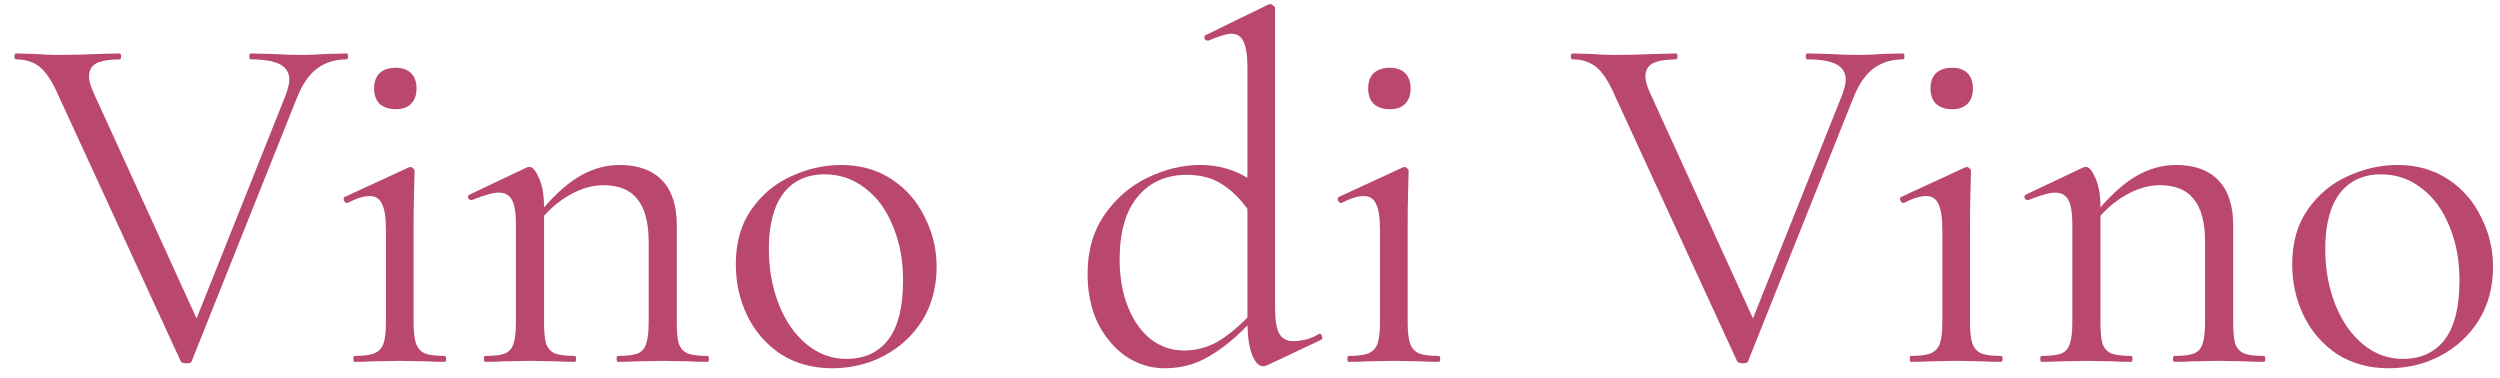 <?xml version="1.0" encoding="UTF-8"?> <svg xmlns="http://www.w3.org/2000/svg" width="152" height="23" viewBox="0 0 152 23" fill="none"><path d="M21.071 3.25C21.131 3.25 21.161 3.31 21.161 3.43C21.161 3.55 21.131 3.61 21.071 3.61C20.391 3.61 19.801 3.79 19.301 4.15C18.801 4.51 18.381 5.12 18.041 5.98L11.651 21.97C11.631 22.05 11.521 22.09 11.321 22.09C11.161 22.09 11.051 22.05 10.991 21.97L3.521 5.74C3.181 4.96 2.821 4.41 2.441 4.09C2.061 3.77 1.571 3.61 0.971 3.61C0.911 3.61 0.881 3.55 0.881 3.43C0.881 3.31 0.911 3.25 0.971 3.25L2.111 3.28C2.671 3.32 3.121 3.34 3.461 3.34C4.261 3.34 5.121 3.32 6.041 3.28L7.271 3.25C7.331 3.25 7.361 3.31 7.361 3.43C7.361 3.55 7.331 3.61 7.271 3.61C6.651 3.61 6.181 3.69 5.861 3.85C5.561 4.01 5.411 4.28 5.411 4.66C5.411 4.9 5.501 5.22 5.681 5.62L11.951 19.36L17.351 5.83C17.511 5.41 17.591 5.08 17.591 4.84C17.591 4.42 17.401 4.11 17.021 3.91C16.641 3.71 16.051 3.61 15.251 3.61C15.191 3.61 15.161 3.55 15.161 3.43C15.161 3.31 15.191 3.25 15.251 3.25L16.541 3.28C17.221 3.32 17.841 3.34 18.401 3.34C18.821 3.34 19.291 3.32 19.811 3.28L21.071 3.25Z" fill="#BA476F"></path><path d="M21.546 22C21.506 22 21.486 21.94 21.486 21.82C21.486 21.7 21.506 21.64 21.546 21.64C22.086 21.64 22.486 21.59 22.746 21.49C23.026 21.37 23.216 21.17 23.316 20.89C23.416 20.59 23.466 20.15 23.466 19.57V13.96C23.466 13.24 23.386 12.72 23.226 12.4C23.086 12.08 22.836 11.92 22.476 11.92C22.116 11.92 21.666 12.06 21.126 12.34H21.096C21.016 12.34 20.956 12.29 20.916 12.19C20.876 12.09 20.886 12.02 20.946 11.98L24.846 10.18L24.966 10.15C25.006 10.15 25.056 10.18 25.116 10.24C25.176 10.28 25.206 10.33 25.206 10.39C25.206 10.53 25.196 10.93 25.176 11.59C25.156 12.25 25.146 13.03 25.146 13.93V19.57C25.146 20.17 25.196 20.61 25.296 20.89C25.396 21.17 25.576 21.37 25.836 21.49C26.096 21.59 26.496 21.64 27.036 21.64C27.096 21.64 27.126 21.7 27.126 21.82C27.126 21.94 27.096 22 27.036 22C26.576 22 26.206 21.99 25.926 21.97L24.306 21.94L22.686 21.97C22.406 21.99 22.026 22 21.546 22ZM24.066 6.64C23.646 6.64 23.316 6.53 23.076 6.31C22.856 6.09 22.746 5.78 22.746 5.38C22.746 4.98 22.856 4.67 23.076 4.45C23.316 4.23 23.646 4.12 24.066 4.12C24.466 4.12 24.776 4.23 24.996 4.45C25.216 4.67 25.326 4.98 25.326 5.38C25.326 5.78 25.216 6.09 24.996 6.31C24.776 6.53 24.466 6.64 24.066 6.64Z" fill="#BA476F"></path><path d="M43.009 21.64C43.069 21.64 43.099 21.7 43.099 21.82C43.099 21.94 43.069 22 43.009 22C42.549 22 42.189 21.99 41.929 21.97L40.309 21.94L38.659 21.97C38.399 21.99 38.039 22 37.579 22C37.519 22 37.489 21.94 37.489 21.82C37.489 21.7 37.519 21.64 37.579 21.64C38.119 21.64 38.519 21.59 38.779 21.49C39.039 21.37 39.209 21.17 39.289 20.89C39.389 20.61 39.439 20.17 39.439 19.57V14.71C39.439 13.53 39.209 12.66 38.749 12.1C38.309 11.54 37.619 11.26 36.679 11.26C36.059 11.26 35.429 11.43 34.789 11.77C34.169 12.09 33.599 12.54 33.079 13.12V19.57C33.079 20.17 33.119 20.61 33.199 20.89C33.299 21.17 33.479 21.37 33.739 21.49C33.999 21.59 34.399 21.64 34.939 21.64C34.999 21.64 35.029 21.7 35.029 21.82C35.029 21.94 34.999 22 34.939 22C34.479 22 34.119 21.99 33.859 21.97L32.239 21.94L30.589 21.97C30.329 21.99 29.969 22 29.509 22C29.449 22 29.419 21.94 29.419 21.82C29.419 21.7 29.449 21.64 29.509 21.64C30.049 21.64 30.449 21.59 30.709 21.49C30.969 21.37 31.139 21.17 31.219 20.89C31.319 20.61 31.369 20.17 31.369 19.57V13.63C31.369 12.95 31.289 12.46 31.129 12.16C30.969 11.86 30.699 11.71 30.319 11.71C29.999 11.71 29.459 11.86 28.699 12.16H28.639C28.559 12.16 28.499 12.12 28.459 12.04C28.439 11.94 28.469 11.87 28.549 11.83L32.029 10.18C32.069 10.16 32.129 10.15 32.209 10.15C32.389 10.15 32.579 10.38 32.779 10.84C32.979 11.3 33.079 11.89 33.079 12.61C33.839 11.73 34.589 11.08 35.329 10.66C36.089 10.24 36.869 10.03 37.669 10.03C38.789 10.03 39.649 10.34 40.249 10.96C40.849 11.58 41.149 12.49 41.149 13.69V19.57C41.149 20.17 41.189 20.61 41.269 20.89C41.369 21.17 41.549 21.37 41.809 21.49C42.069 21.59 42.469 21.64 43.009 21.64Z" fill="#BA476F"></path><path d="M50.587 22.39C49.427 22.39 48.397 22.11 47.497 21.55C46.617 20.97 45.937 20.2 45.457 19.24C44.977 18.26 44.737 17.2 44.737 16.06C44.737 14.76 45.047 13.66 45.667 12.76C46.307 11.84 47.117 11.16 48.097 10.72C49.097 10.26 50.107 10.03 51.127 10.03C52.307 10.03 53.337 10.32 54.217 10.9C55.097 11.48 55.767 12.25 56.227 13.21C56.707 14.15 56.947 15.15 56.947 16.21C56.947 17.45 56.657 18.54 56.077 19.48C55.497 20.4 54.717 21.12 53.737 21.64C52.777 22.14 51.727 22.39 50.587 22.39ZM51.457 21.82C52.557 21.82 53.407 21.43 54.007 20.65C54.607 19.87 54.907 18.67 54.907 17.05C54.907 15.81 54.697 14.7 54.277 13.72C53.877 12.74 53.317 11.98 52.597 11.44C51.877 10.88 51.057 10.6 50.137 10.6C49.057 10.6 48.217 10.99 47.617 11.77C47.037 12.55 46.747 13.67 46.747 15.13C46.747 16.35 46.947 17.47 47.347 18.49C47.747 19.51 48.307 20.32 49.027 20.92C49.747 21.52 50.557 21.82 51.457 21.82Z" fill="#BA476F"></path><path d="M80.224 20.29C80.304 20.29 80.354 20.34 80.374 20.44C80.414 20.54 80.404 20.61 80.344 20.65L77.044 22.21C76.924 22.25 76.844 22.27 76.804 22.27C76.544 22.27 76.324 22.05 76.144 21.61C75.964 21.17 75.864 20.56 75.844 19.78C75.104 20.56 74.324 21.19 73.504 21.67C72.704 22.15 71.804 22.39 70.804 22.39C69.964 22.39 69.184 22.15 68.464 21.67C67.764 21.19 67.194 20.52 66.754 19.66C66.334 18.78 66.124 17.78 66.124 16.66C66.124 15.24 66.474 14.03 67.174 13.03C67.874 12.03 68.754 11.28 69.814 10.78C70.874 10.28 71.924 10.03 72.964 10.03C74.024 10.03 74.984 10.29 75.844 10.81V4.09C75.844 3.37 75.764 2.85 75.604 2.53C75.464 2.21 75.214 2.05 74.854 2.05C74.594 2.05 74.134 2.19 73.474 2.47H73.414C73.334 2.47 73.274 2.43 73.234 2.35C73.214 2.25 73.234 2.18 73.294 2.14L77.104 0.28C77.144 0.26 77.194 0.25 77.254 0.25C77.294 0.25 77.344 0.28 77.404 0.34C77.484 0.38 77.524 0.43 77.524 0.49V18.7C77.524 19.42 77.604 19.94 77.764 20.26C77.944 20.58 78.224 20.74 78.604 20.74C79.184 20.74 79.704 20.6 80.164 20.32L80.224 20.29ZM71.974 21.31C72.694 21.31 73.364 21.14 73.984 20.8C74.604 20.44 75.224 19.94 75.844 19.3V12.7C75.364 12.04 74.834 11.53 74.254 11.17C73.674 10.81 72.974 10.63 72.154 10.63C70.894 10.63 69.894 11.08 69.154 11.98C68.434 12.86 68.074 14.12 68.074 15.76C68.074 16.86 68.244 17.83 68.584 18.67C68.924 19.51 69.384 20.16 69.964 20.62C70.564 21.08 71.234 21.31 71.974 21.31Z" fill="#BA476F"></path><path d="M81.985 22C81.945 22 81.925 21.94 81.925 21.82C81.925 21.7 81.945 21.64 81.985 21.64C82.525 21.64 82.925 21.59 83.185 21.49C83.465 21.37 83.655 21.17 83.755 20.89C83.855 20.59 83.905 20.15 83.905 19.57V13.96C83.905 13.24 83.825 12.72 83.665 12.4C83.525 12.08 83.275 11.92 82.915 11.92C82.555 11.92 82.105 12.06 81.565 12.34H81.535C81.455 12.34 81.395 12.29 81.355 12.19C81.315 12.09 81.325 12.02 81.385 11.98L85.285 10.18L85.405 10.15C85.445 10.15 85.495 10.18 85.555 10.24C85.615 10.28 85.645 10.33 85.645 10.39C85.645 10.53 85.635 10.93 85.615 11.59C85.595 12.25 85.585 13.03 85.585 13.93V19.57C85.585 20.17 85.635 20.61 85.735 20.89C85.835 21.17 86.015 21.37 86.275 21.49C86.535 21.59 86.935 21.64 87.475 21.64C87.535 21.64 87.565 21.7 87.565 21.82C87.565 21.94 87.535 22 87.475 22C87.015 22 86.645 21.99 86.365 21.97L84.745 21.94L83.125 21.97C82.845 21.99 82.465 22 81.985 22ZM84.505 6.64C84.085 6.64 83.755 6.53 83.515 6.31C83.295 6.09 83.185 5.78 83.185 5.38C83.185 4.98 83.295 4.67 83.515 4.45C83.755 4.23 84.085 4.12 84.505 4.12C84.905 4.12 85.215 4.23 85.435 4.45C85.655 4.67 85.765 4.98 85.765 5.38C85.765 5.78 85.655 6.09 85.435 6.31C85.215 6.53 84.905 6.64 84.505 6.64Z" fill="#BA476F"></path><path d="M115.7 3.25C115.76 3.25 115.79 3.31 115.79 3.43C115.79 3.55 115.76 3.61 115.7 3.61C115.02 3.61 114.43 3.79 113.93 4.15C113.43 4.51 113.01 5.12 112.67 5.98L106.28 21.97C106.26 22.05 106.15 22.09 105.95 22.09C105.79 22.09 105.68 22.05 105.62 21.97L98.15 5.74C97.81 4.96 97.45 4.41 97.07 4.09C96.69 3.77 96.2 3.61 95.6 3.61C95.54 3.61 95.51 3.55 95.51 3.43C95.51 3.31 95.54 3.25 95.6 3.25L96.74 3.28C97.3 3.32 97.75 3.34 98.09 3.34C98.89 3.34 99.75 3.32 100.67 3.28L101.9 3.25C101.96 3.25 101.99 3.31 101.99 3.43C101.99 3.55 101.96 3.61 101.9 3.61C101.28 3.61 100.81 3.69 100.49 3.85C100.19 4.01 100.04 4.28 100.04 4.66C100.04 4.9 100.13 5.22 100.31 5.62L106.58 19.36L111.98 5.83C112.14 5.41 112.22 5.08 112.22 4.84C112.22 4.42 112.03 4.11 111.65 3.91C111.27 3.71 110.68 3.61 109.88 3.61C109.82 3.61 109.79 3.55 109.79 3.43C109.79 3.31 109.82 3.25 109.88 3.25L111.17 3.28C111.85 3.32 112.47 3.34 113.03 3.34C113.45 3.34 113.92 3.32 114.44 3.28L115.7 3.25Z" fill="#BA476F"></path><path d="M116.175 22C116.135 22 116.115 21.94 116.115 21.82C116.115 21.7 116.135 21.64 116.175 21.64C116.715 21.64 117.115 21.59 117.375 21.49C117.655 21.37 117.845 21.17 117.945 20.89C118.045 20.59 118.095 20.15 118.095 19.57V13.96C118.095 13.24 118.015 12.72 117.855 12.4C117.715 12.08 117.465 11.92 117.105 11.92C116.745 11.92 116.295 12.06 115.755 12.34H115.725C115.645 12.34 115.585 12.29 115.545 12.19C115.505 12.09 115.515 12.02 115.575 11.98L119.475 10.18L119.595 10.15C119.635 10.15 119.685 10.18 119.745 10.24C119.805 10.28 119.835 10.33 119.835 10.39C119.835 10.53 119.825 10.93 119.805 11.59C119.785 12.25 119.775 13.03 119.775 13.93V19.57C119.775 20.17 119.825 20.61 119.925 20.89C120.025 21.17 120.205 21.37 120.465 21.49C120.725 21.59 121.125 21.64 121.665 21.64C121.725 21.64 121.755 21.7 121.755 21.82C121.755 21.94 121.725 22 121.665 22C121.205 22 120.835 21.99 120.555 21.97L118.935 21.94L117.315 21.97C117.035 21.99 116.655 22 116.175 22ZM118.695 6.64C118.275 6.64 117.945 6.53 117.705 6.31C117.485 6.09 117.375 5.78 117.375 5.38C117.375 4.98 117.485 4.67 117.705 4.45C117.945 4.23 118.275 4.12 118.695 4.12C119.095 4.12 119.405 4.23 119.625 4.45C119.845 4.67 119.955 4.98 119.955 5.38C119.955 5.78 119.845 6.09 119.625 6.31C119.405 6.53 119.095 6.64 118.695 6.64Z" fill="#BA476F"></path><path d="M137.638 21.64C137.698 21.64 137.728 21.7 137.728 21.82C137.728 21.94 137.698 22 137.638 22C137.178 22 136.818 21.99 136.558 21.97L134.938 21.94L133.288 21.97C133.028 21.99 132.668 22 132.208 22C132.148 22 132.118 21.94 132.118 21.82C132.118 21.7 132.148 21.64 132.208 21.64C132.748 21.64 133.148 21.59 133.408 21.49C133.668 21.37 133.838 21.17 133.918 20.89C134.018 20.61 134.068 20.17 134.068 19.57V14.71C134.068 13.53 133.838 12.66 133.378 12.1C132.938 11.54 132.248 11.26 131.308 11.26C130.688 11.26 130.058 11.43 129.418 11.77C128.798 12.09 128.228 12.54 127.708 13.12V19.57C127.708 20.17 127.748 20.61 127.828 20.89C127.928 21.17 128.108 21.37 128.368 21.49C128.628 21.59 129.028 21.64 129.568 21.64C129.628 21.64 129.658 21.7 129.658 21.82C129.658 21.94 129.628 22 129.568 22C129.108 22 128.748 21.99 128.488 21.97L126.868 21.94L125.218 21.97C124.958 21.99 124.598 22 124.138 22C124.078 22 124.048 21.94 124.048 21.82C124.048 21.7 124.078 21.64 124.138 21.64C124.678 21.64 125.078 21.59 125.338 21.49C125.598 21.37 125.768 21.17 125.848 20.89C125.948 20.61 125.998 20.17 125.998 19.57V13.63C125.998 12.95 125.918 12.46 125.758 12.16C125.598 11.86 125.328 11.71 124.948 11.71C124.628 11.71 124.088 11.86 123.328 12.16H123.268C123.188 12.16 123.128 12.12 123.088 12.04C123.068 11.94 123.098 11.87 123.178 11.83L126.658 10.18C126.698 10.16 126.758 10.15 126.838 10.15C127.018 10.15 127.208 10.38 127.408 10.84C127.608 11.3 127.708 11.89 127.708 12.61C128.468 11.73 129.218 11.08 129.958 10.66C130.718 10.24 131.498 10.03 132.298 10.03C133.418 10.03 134.278 10.34 134.878 10.96C135.478 11.58 135.778 12.49 135.778 13.69V19.57C135.778 20.17 135.818 20.61 135.898 20.89C135.998 21.17 136.178 21.37 136.438 21.49C136.698 21.59 137.098 21.64 137.638 21.64Z" fill="#BA476F"></path><path d="M145.216 22.39C144.056 22.39 143.026 22.11 142.126 21.55C141.246 20.97 140.566 20.2 140.086 19.24C139.606 18.26 139.366 17.2 139.366 16.06C139.366 14.76 139.676 13.66 140.296 12.76C140.936 11.84 141.746 11.16 142.726 10.72C143.726 10.26 144.736 10.03 145.756 10.03C146.936 10.03 147.966 10.32 148.846 10.9C149.726 11.48 150.396 12.25 150.856 13.21C151.336 14.15 151.576 15.15 151.576 16.21C151.576 17.45 151.286 18.54 150.706 19.48C150.126 20.4 149.346 21.12 148.366 21.64C147.406 22.14 146.356 22.39 145.216 22.39ZM146.086 21.82C147.186 21.82 148.036 21.43 148.636 20.65C149.236 19.87 149.536 18.67 149.536 17.05C149.536 15.81 149.326 14.7 148.906 13.72C148.506 12.74 147.946 11.98 147.226 11.44C146.506 10.88 145.686 10.6 144.766 10.6C143.686 10.6 142.846 10.99 142.246 11.77C141.666 12.55 141.376 13.67 141.376 15.13C141.376 16.35 141.576 17.47 141.976 18.49C142.376 19.51 142.936 20.32 143.656 20.92C144.376 21.52 145.186 21.82 146.086 21.82Z" fill="#BA476F"></path></svg> 